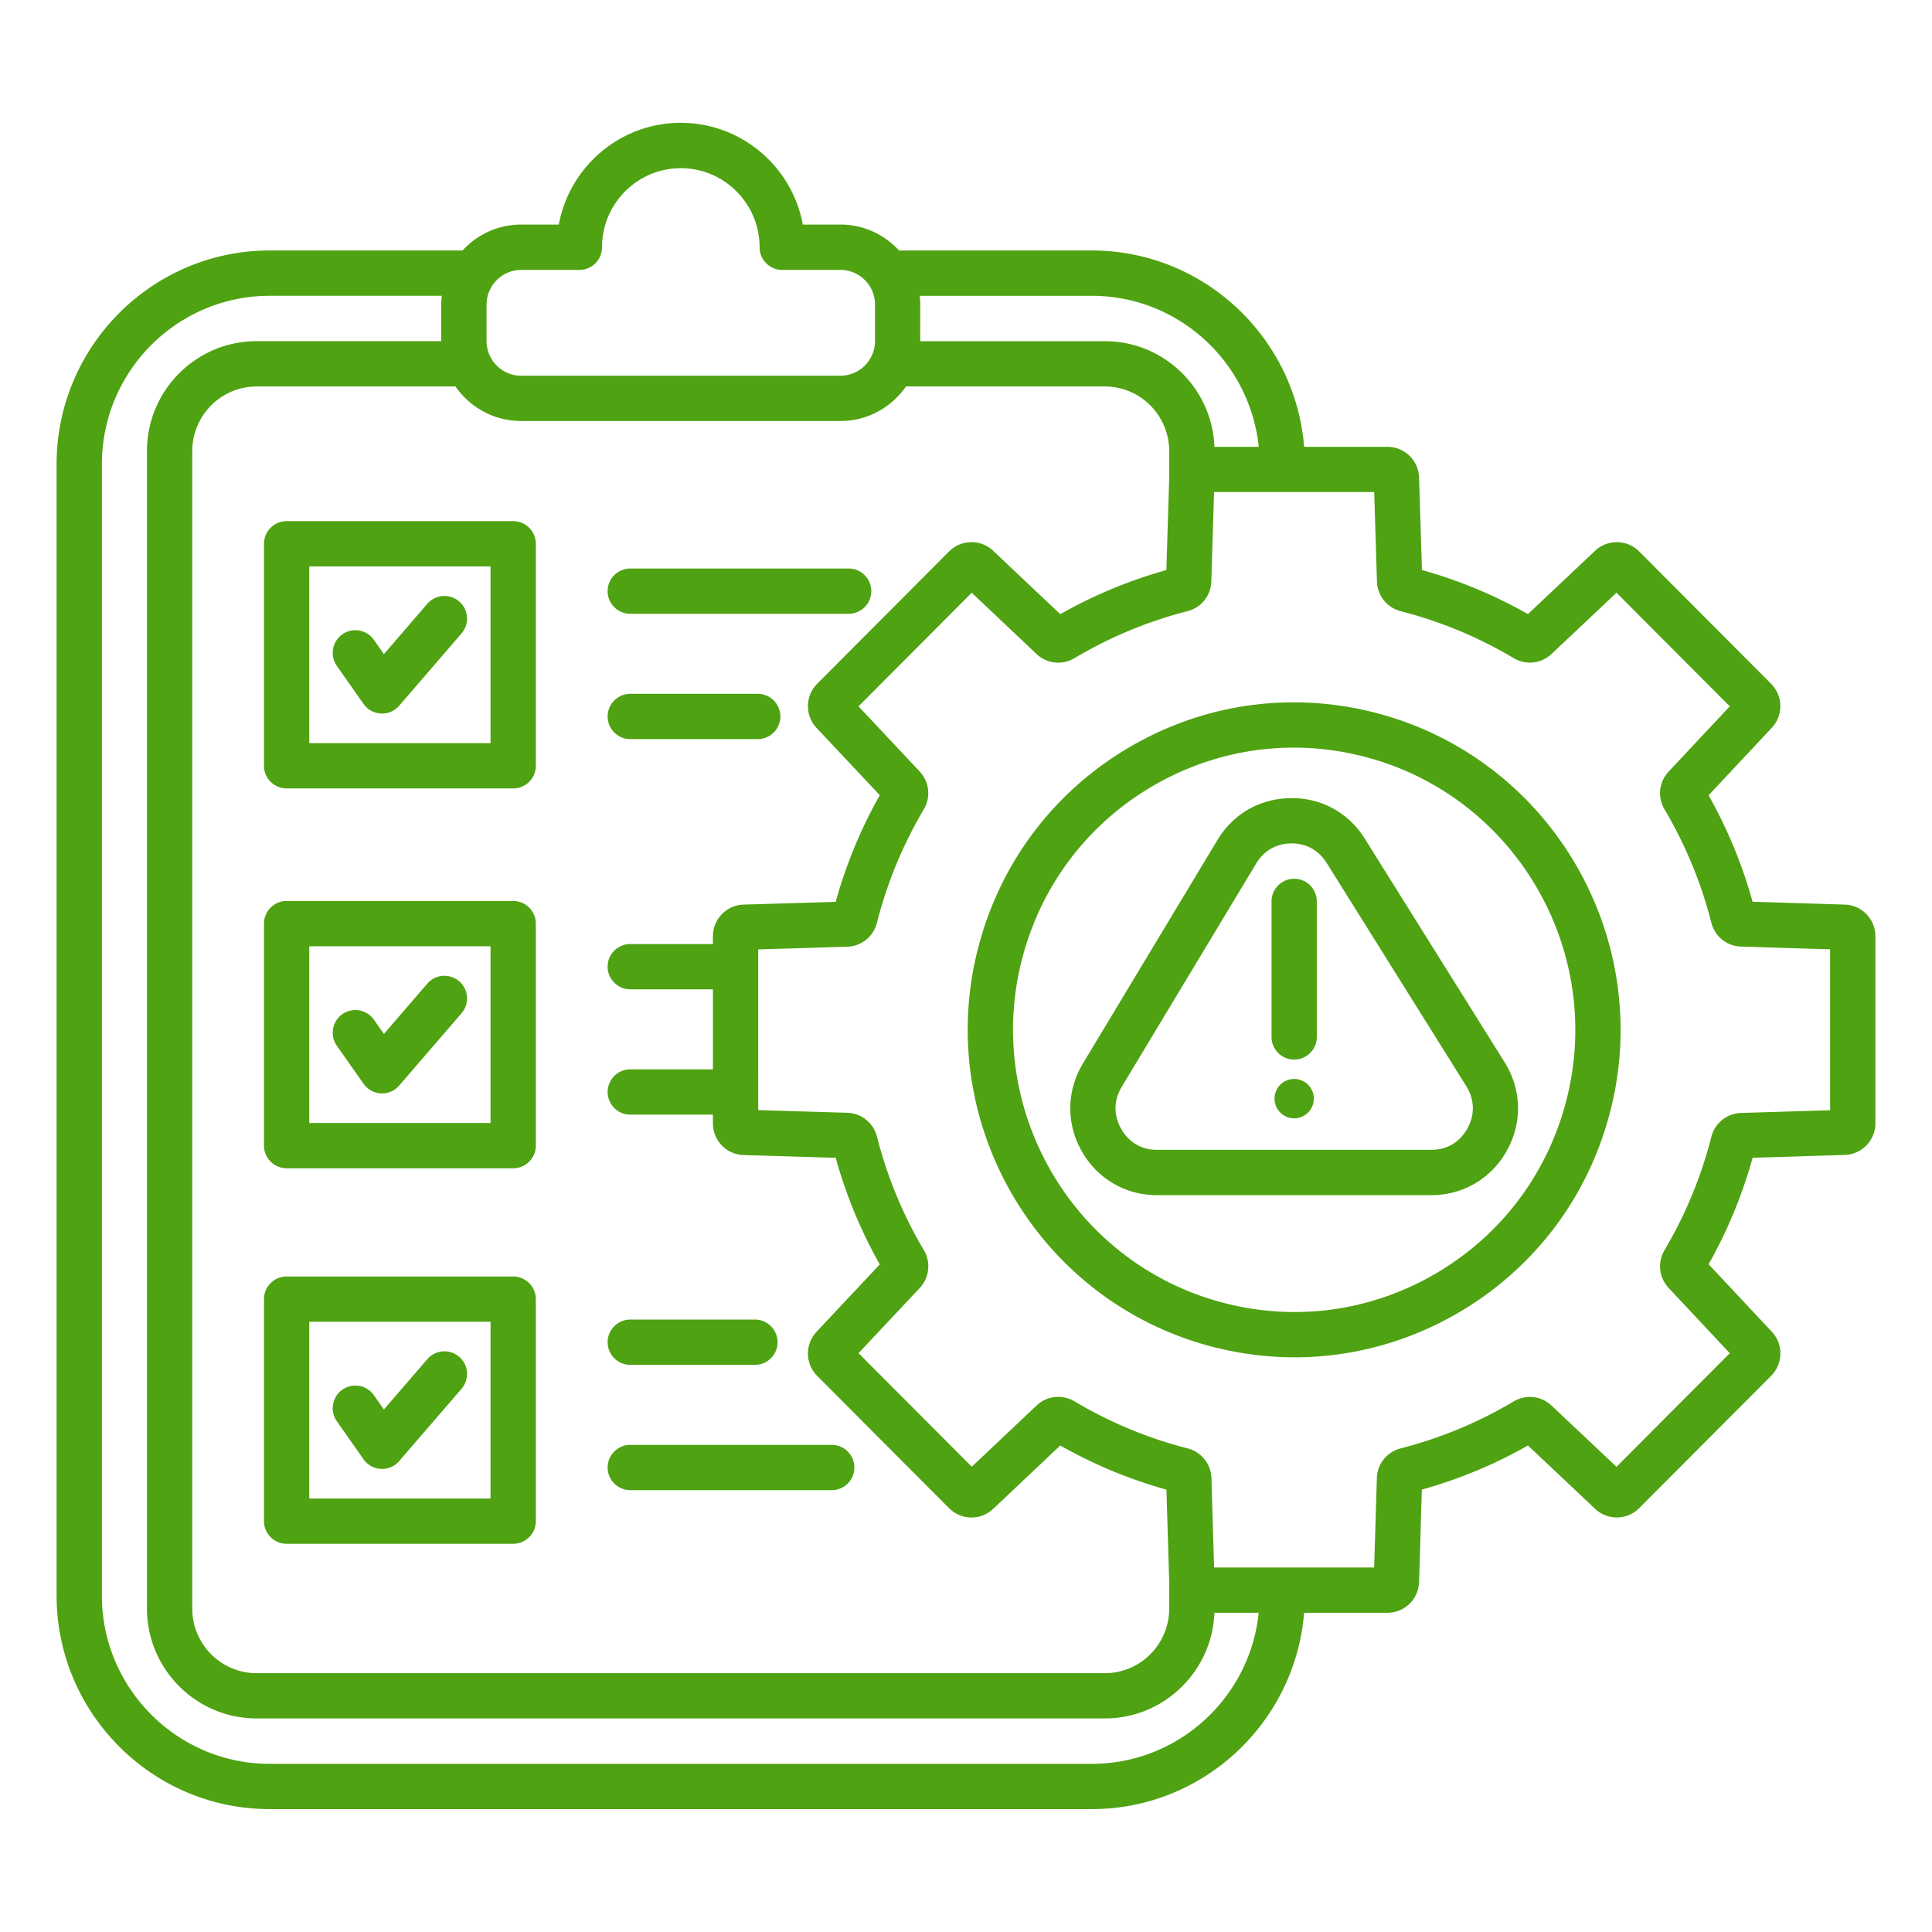 <svg xmlns="http://www.w3.org/2000/svg" xmlns:xlink="http://www.w3.org/1999/xlink" version="1.1" width="512" height="512" x="0" y="0" viewBox="0 0 512 512" style="enable-background:new 0 0 512 512" xml:space="preserve"><g><path d="m488.84 239.73-24.39-.76c-2.73-9.84-6.64-19.3-11.66-28.21l16.73-17.86a8.4 8.4 0 0 0-.18-11.71l-34.91-35.02a8.377 8.377 0 0 0-11.73-.19l-17.78 16.76c-8.86-5.02-18.29-8.94-28.09-11.68l-.76-24.48a8.387 8.387 0 0 0-8.41-8.17h-22.05c-2.35-29.08-26.68-52.03-56.27-52.03h-51.08c-3.87-4.21-9.4-6.87-15.54-6.87h-9.97c-2.82-15.32-16.25-26.96-32.33-26.96s-29.51 11.64-32.33 26.96h-9.97c-6.15 0-11.68 2.66-15.54 6.87H71.47C40.33 66.39 15 91.8 15 123.02V422.8c0 31.23 25.33 56.63 56.47 56.63h217.86c29.59 0 53.92-22.95 56.27-52.03h22.05c4.58 0 8.28-3.59 8.42-8.17l.73-24.47c9.81-2.73 19.24-6.65 28.12-11.69l17.78 16.76a8.367 8.367 0 0 0 11.73-.18l34.92-35.03a8.402 8.402 0 0 0 .18-11.72l-16.73-17.86c5.02-8.9 8.93-18.37 11.66-28.21l24.38-.76a8.38 8.38 0 0 0 8.16-8.42v-49.53c0-4.55-3.58-8.25-8.16-8.39zM289.34 78.39c22.97 0 41.93 17.57 44.24 40.03h-11.74c-.59-15.54-13.38-28-29.02-28h-48.95V80.73c0-.79-.05-1.57-.14-2.33h45.61zm-72.93 114.52 16.74 17.83c-5.03 8.91-8.95 18.4-11.68 28.26l-24.37.73a8.389 8.389 0 0 0-8.17 8.42v2.03h-21.9c-3.31 0-6 2.69-6 6s2.69 6 6 6h21.9v21.21h-21.9c-3.31 0-6 2.69-6 6s2.69 6 6 6h21.9v2.29c0 4.59 3.59 8.29 8.17 8.42l24.37.73c2.73 9.85 6.65 19.34 11.68 28.26l-16.74 17.83a8.402 8.402 0 0 0 .17 11.72l34.91 35.02a8.38 8.38 0 0 0 11.74.18l17.75-16.77c8.88 5.04 18.32 8.96 28.14 11.7l.73 24.37v7.15c0 9.44-7.65 17.12-17.05 17.12H68c-9.4 0-17.05-7.68-17.05-17.12V119.54c0-9.44 7.65-17.12 17.05-17.12h52.71c3.82 5.52 10.19 9.15 17.39 9.15h84.61c7.2 0 13.56-3.63 17.38-9.15h52.71c9.4 0 17.05 7.68 17.05 17.12v7.14l-.75 24.39c-9.8 2.74-19.24 6.66-28.12 11.69l-17.75-16.77a8.37 8.37 0 0 0-11.74.18l-34.92 35.02a8.411 8.411 0 0 0-.16 11.72zM128.95 80.73c0-5.07 4.11-9.2 9.16-9.2h15.43c3.31 0 6-2.69 6-6 0-11.56 9.37-20.96 20.88-20.96s20.88 9.4 20.88 20.96c0 3.31 2.69 6 6 6h15.43c5.05 0 9.16 4.13 9.16 9.2v9.64c0 5.07-4.11 9.2-9.16 9.2H138.1c-5.05 0-9.16-4.13-9.16-9.2v-9.64zm160.39 386.71H71.47c-24.52 0-44.47-20.02-44.47-44.63V123.02c0-24.61 19.95-44.63 44.47-44.63h45.61c-.08.77-.14 1.54-.14 2.33V90.41H68c-16.02 0-29.05 13.06-29.05 29.12v306.75c0 16.06 13.03 29.12 29.05 29.12h224.81c15.64 0 28.43-12.46 29.02-28h11.74c-2.3 22.47-21.26 40.04-44.23 40.04zM485 294.22l-23.58.73c-3.79.12-6.96 2.67-7.9 6.34a114.3 114.3 0 0 1-12.39 29.99c-1.93 3.26-1.49 7.3 1.1 10.06l16.18 17.27-30.02 30.11-17.19-16.21c-2.77-2.61-6.82-3.05-10.08-1.11-9.34 5.57-19.41 9.75-29.91 12.43-3.67.94-6.22 4.12-6.33 7.91l-.71 23.66h-42.42l-.71-23.66c-.11-3.79-2.66-6.97-6.33-7.91a113.329 113.329 0 0 1-29.94-12.45c-3.27-1.94-7.32-1.5-10.08 1.11l-17.16 16.21-30.01-30.1 16.19-17.24c2.59-2.76 3.04-6.81 1.11-10.07-5.56-9.38-9.73-19.49-12.41-30.04-.94-3.68-4.11-6.23-7.91-6.35l-23.57-.71V251.6l23.57-.71c3.79-.12 6.97-2.67 7.9-6.35 2.68-10.56 6.86-20.67 12.41-30.04 1.93-3.26 1.49-7.3-1.11-10.07l-16.19-17.24 30.01-30.1 17.16 16.21c2.76 2.62 6.82 3.06 10.09 1.11 9.34-5.57 19.4-9.75 29.91-12.44 3.67-.94 6.22-4.12 6.33-7.9l.73-23.67h42.44l.73 23.68c.12 3.79 2.66 6.96 6.33 7.9 10.5 2.69 20.55 6.87 29.88 12.42 3.26 1.94 7.31 1.5 10.08-1.11l17.19-16.21 30.02 30.11-16.18 17.27c-2.59 2.76-3.03 6.8-1.1 10.06a114.16 114.16 0 0 1 12.39 29.99c.94 3.68 4.11 6.23 7.9 6.34l23.58.73zm-119.64-105.1c-22.28-5.99-45.56-2.93-65.55 8.61-20.06 11.58-34.41 30.31-40.4 52.74-12.34 46.2 15.1 93.86 61.16 106.24 7.45 2 15.02 2.99 22.53 2.99 14.95 0 29.71-3.92 43.02-11.6 20.06-11.58 34.41-30.31 40.4-52.74 12.34-46.2-15.09-93.86-61.16-106.24zm49.57 103.15c-5.16 19.33-17.52 35.46-34.81 45.44-17.21 9.94-37.25 12.57-56.43 7.41-39.69-10.67-63.32-51.74-52.68-91.56 5.16-19.32 17.52-35.46 34.8-45.44 11.46-6.61 24.16-9.99 37.04-9.99 6.47 0 12.98.85 19.4 2.58 39.68 10.67 63.31 51.74 52.68 91.56zm-72.85-80.75c-8.15.07-15.24 4.12-19.46 11.12l-35.64 59.2c-4.33 7.2-4.46 15.86-.34 23.18 4.12 7.33 11.6 11.71 19.99 11.71h72.66c8.48 0 15.99-4.44 20.09-11.88 4.1-7.43 3.86-16.15-.64-23.35l-37.03-59.2c-4.32-6.92-11.5-10.89-19.63-10.78zm46.8 87.53c-2.02 3.66-5.42 5.67-9.58 5.67h-72.66c-4.12 0-7.5-1.98-9.53-5.59s-1.98-7.56.16-11.11l35.64-59.2c2.04-3.39 5.33-5.27 9.28-5.31h.11c3.89 0 7.18 1.83 9.26 5.15l37.03 59.2c2.2 3.56 2.31 7.53.29 11.19zM224.9 162.66h-57.87c-3.31 0-6-2.69-6-6s2.69-6 6-6h57.87c3.31 0 6 2.69 6 6s-2.69 6-6 6zm-18.09 27.21c0 3.31-2.69 6-6 6h-33.78c-3.31 0-6-2.69-6-6s2.69-6 6-6h33.78c3.31 0 6 2.69 6 6zM161.03 355.7c0-3.31 2.69-6 6-6h33.03c3.31 0 6 2.69 6 6s-2.69 6-6 6h-33.03c-3.31 0-6-2.69-6-6zm6 27.21h53.39c3.31 0 6 2.69 6 6s-2.69 6-6 6h-53.39c-3.31 0-6-2.69-6-6s2.69-6 6-6zm-31.04-244.8H75.96c-3.31 0-6 2.69-6 6v58.83c0 3.31 2.69 6 6 6H136c3.31 0 6-2.69 6-6v-58.83c-.01-3.32-2.69-6-6.01-6zm-6 58.83H81.96v-46.83H130v46.83zm-40.73-20.48c-1.9-2.71-1.24-6.46 1.47-8.36s6.46-1.24 8.36 1.47l2.65 3.78 11.49-13.33c2.16-2.51 5.95-2.79 8.46-.63s2.79 5.95.63 8.46l-16.53 19.17a5.97 5.97 0 0 1-4.54 2.08c-.1 0-.2 0-.3-.01a5.97 5.97 0 0 1-4.61-2.55zm259.71 62.42v35.92c0 3.31-2.69 6-6 6s-6-2.69-6-6v-35.92c0-3.31 2.69-6 6-6s6 2.68 6 6zm-.79 52.26c0 2.88-2.33 5.22-5.21 5.22s-5.21-2.33-5.21-5.21 2.33-5.21 5.21-5.21 5.21 2.32 5.21 5.2zm-212.19-52.37H75.96c-3.31 0-6 2.69-6 6v58.83c0 3.31 2.69 6 6 6H136c3.31 0 6-2.69 6-6v-58.83c-.01-3.32-2.69-6-6.01-6zm-6 58.83H81.96v-46.83H130v46.83zm-40.73-20.48c-1.9-2.71-1.24-6.46 1.47-8.36s6.46-1.24 8.36 1.47l2.65 3.78 11.49-13.33c2.16-2.51 5.95-2.79 8.46-.63s2.79 5.95.63 8.46l-16.53 19.17a5.97 5.97 0 0 1-4.54 2.08c-.1 0-.2 0-.3-.01a5.97 5.97 0 0 1-4.61-2.55zm46.73 61.17H75.96c-3.31 0-6 2.69-6 6v58.83c0 3.31 2.69 6 6 6H136c3.31 0 6-2.69 6-6v-58.83c-.01-3.32-2.69-6-6.01-6zm-6 58.83H81.96v-46.83H130v46.83zm-40.73-20.48c-1.9-2.71-1.24-6.46 1.47-8.36s6.46-1.24 8.36 1.47l2.65 3.78 11.49-13.33c2.16-2.51 5.95-2.79 8.46-.63s2.79 5.95.63 8.46l-16.53 19.17a5.97 5.97 0 0 1-4.54 2.08c-.1 0-.2 0-.3-.01a5.97 5.97 0 0 1-4.61-2.55z" fill="#4fa211" opacity="1" data-original="#000000"></path></g></svg>